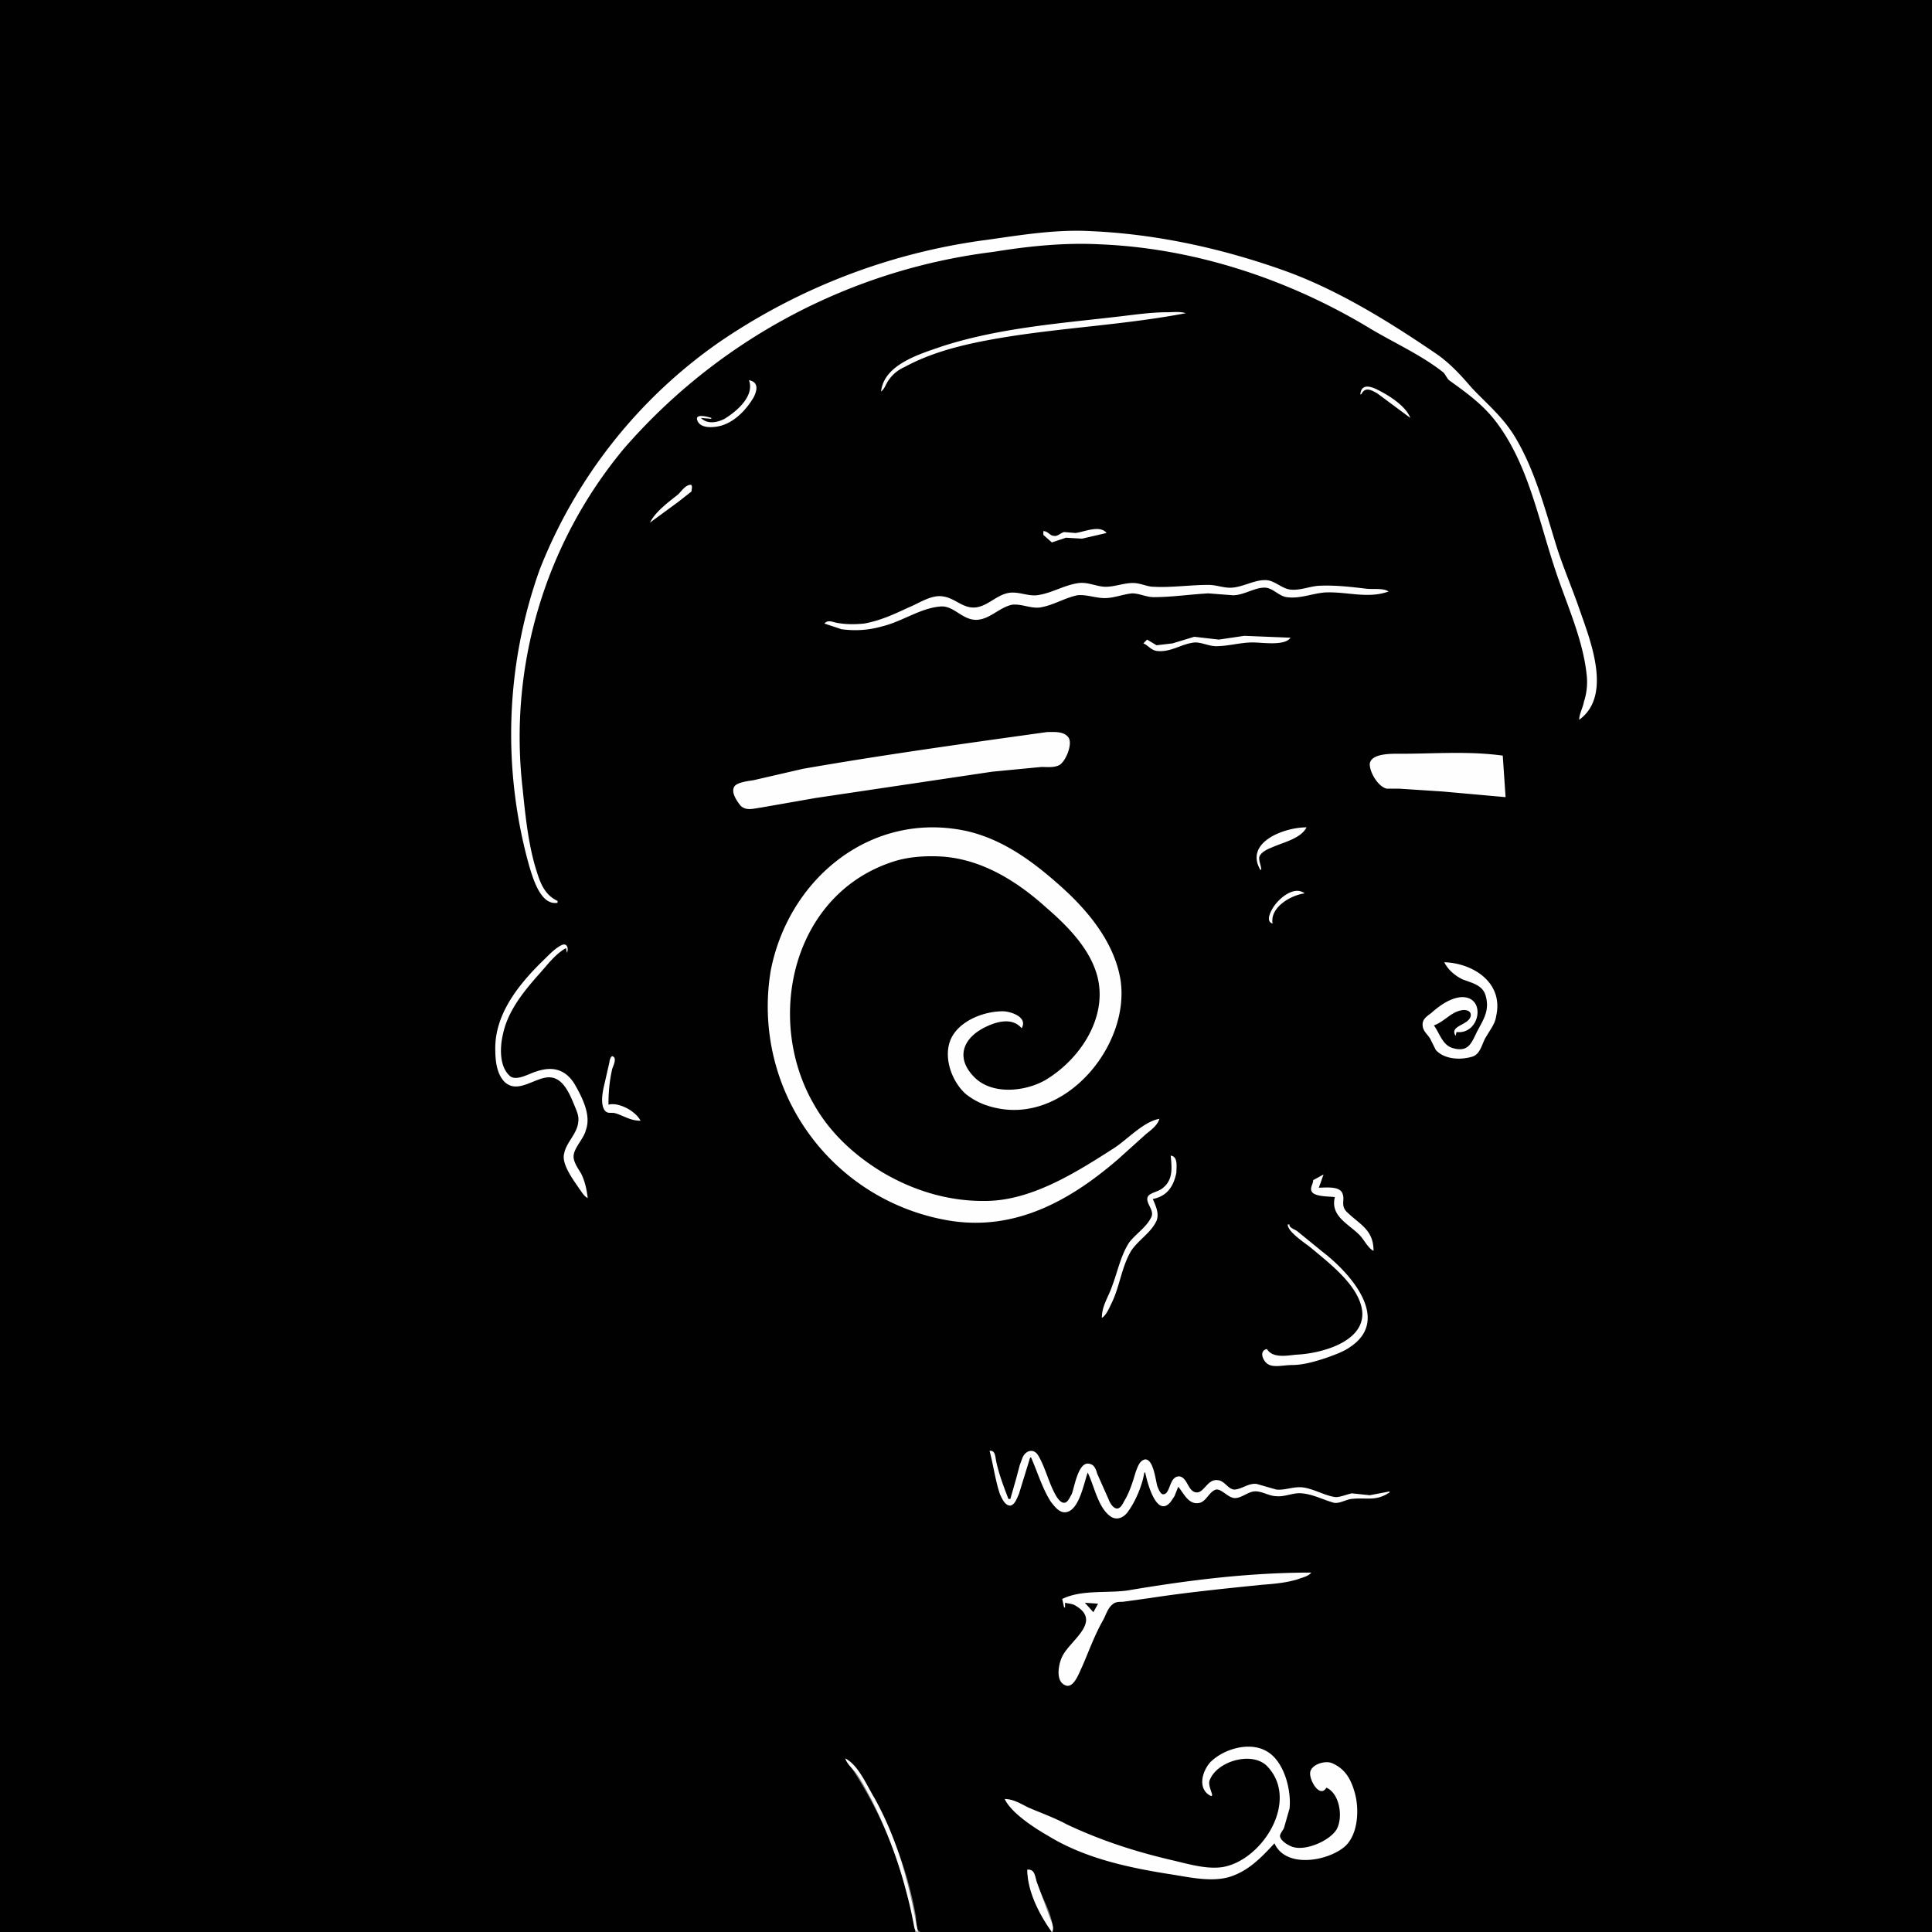 <?xml version="1.0" standalone="yes"?>
<svg xmlns="http://www.w3.org/2000/svg" viewBox="0 0 2048 2048">
  <rect x="0" y="0" width="2048" height="2048" fill="#808080" stroke="none"/>
  <title> fosterz 45 </title>
  <desc> f o s t e r z . a r e . f r e e </desc>
  <!--
    {
      "name": "45",
      "description": " f o s t e r z ",
      "edition": 45,
      "attributes": [
        {
          "trait_type": "Top",
          "value": "smooth"
        },
        {
          "trait_type": "Wrinkles",
          "value": "sketch"
        },
        {
          "trait_type": "Brows",
          "value": "lee"
        },
        {
          "trait_type": "Left Eye",
          "value": "foz"
        },
        {
          "trait_type": "Right Eye",
          "value": "sketch"
        },
        {
          "trait_type": "Nose",
          "value": "lil"
        },
        {
          "trait_type": "Stress",
          "value": "sketch"
        },
        {
          "trait_type": "Ear",
          "value": "swift"
        },
        {
          "trait_type": "Mustache",
          "value": "striker"
        },
        {
          "trait_type": "Mouth",
          "value": "lost"
        },
        {
          "trait_type": "Base",
          "value": "leno"
        }
      ]
    }
  -->
  <path d="M0 0v2048h970c-1-16-7-33-11-49-13-49-34-93-63-135 11 8 18 22 25 34a394 394 0 0 1 50 134c0 4 0 12 3 15 2 2 7 1 10 1h131c-11-21-25-41-26-66 9 0 8 9 11 16 5 15 17 33 16 50h932V0H0z" style="fill:#010101;stroke:none"/>
  <path d="M591 957v-2c-13-6-18-18-22-31-9-28-12-59-15-88a478 478 0 0 1 107-360 619 619 0 0 1 392-209c37-6 75-10 113-8 100 4 200 37 286 89 25 15 54 28 77 46 3 2 4 6 7 9 18 13 35 25 49 43 34 44 45 101 62 153 12 38 31 77 35 117 1 9 0 19-3 28-1 6-5 13-5 19 36-26 11-86 0-118-8-23-18-46-25-69-12-39-23-81-45-116-13-20-29-33-44-49-12-14-24-27-39-37-50-34-105-68-162-88-65-23-134-38-203-41-36-2-73 4-108 9a653 653 0 0 0-286 109 530 530 0 0 0-190 241 519 519 0 0 0-11 314c4 13 12 42 30 39m343-542c4-3 5-8 8-12 4-6 10-11 17-14 33-18 72-26 109-32 63-10 126-13 189-25-6-2-14-1-20-1-18 0-37 3-55 5-61 7-124 12-183 31-23 8-62 19-65 48m-140-12c6 17-13 33-26 41-8 4-18 6-25-1l11 1v-1c-3-1-17-5-15 2 3 11 22 8 29 5 13-5 24-17 31-29 4-8 5-16-5-18m648 15h1c4-8 10-5 17-1l35 26c-5-13-23-24-35-30-8-4-17-6-18 5M689 554l30-22 14-11c0-2 2-8-2-7-5 1-9 7-12 10-10 8-24 18-30 30m417 9v4l9 8 15-5 17 1 26-6c-7-9-24-1-33 0l-12-1c-4 1-7 5-11 4-4 0-6-5-11-5m-232 98 18 6c15 2 29 1 43-3 21-5 40-19 61-21 15-2 24 15 40 14 14-1 23-13 37-16 10-1 19 4 29 3 14-2 26-10 40-13 10-1 19 3 29 3s19-4 29-5c8 0 15 4 23 4 19 0 39-3 58-4l26 2c12 0 24-9 35-8 8 1 14 9 22 10 14 2 27-4 41-5 23-1 45 7 67-1-6-4-17-2-24-3-17-2-34-4-51-3-10 1-19 5-29 4-9-1-16-9-25-10-13-1-26 8-39 8-8 0-15-3-23-3-19 0-39 3-58 2-7 0-14-4-22-4-10 0-19 4-29 4-9 0-18-5-28-4-16 2-29 11-45 13-11 1-21-5-32-2-12 3-22 15-35 15-14 0-22-13-38-12-11 1-21 8-31 12-15 7-30 14-47 17-10 1-20 1-30-1-4-1-9-3-12 1m338 21c5 2 8 7 14 8 15 2 27-8 41-9 7 0 15 4 22 4 13 0 26-4 39-4 10 0 34 4 40-5l-49-2-27 4-26-3-23 7-17 2-10-6-4 4m-102 94c-86 12-173 24-259 39l-52 12c-6 1-16 2-20 6-5 6 2 16 6 21 6 6 14 3 22 2l57-10 188-28 52-5c6 0 13 1 19-2 7-4 15-24 9-30-5-6-15-5-22-5m486 69-3-44c-36-5-72-2-108-2-8 0-32-1-33 11 0 9 9 24 18 26h13l46 3 67 6m-367 341c-17 3-34 22-48 31-39 25-86 55-134 56-39 1-77-10-111-30-30-18-56-42-73-72-53-91-23-224 85-258 16-5 34-6 51-5 42 3 79 26 110 54 22 19 46 43 54 72 12 44-18 89-55 111-21 12-56 16-75-3-20-20-13-41 11-53 12-6 29-11 39 1 7-12-12-18-20-18-18 0-41 8-52 24-13 19-4 48 12 63 12 10 26 15 42 17 70 8 132-70 123-136-6-40-34-74-63-100s-61-50-100-59c-101-22-189 50-208 148a230 230 0 0 0 190 265c69 11 127-21 178-65l30-27c5-4 12-9 14-16m107-264h1c0-4-3-10-2-14 2-5 9-8 14-10 11-5 30-9 36-21-24 0-66 16-49 45m13 57c-3-17 19-30 34-32-12-9-29 7-34 16-3 5-7 14 0 16m-726 291c-1-9-3-18-7-26-3-5-8-12-8-18 0-9 11-19 13-28 6-16-4-35-12-49-10-16-24-19-41-13-7 2-20 10-27 5-12-10-11-31-8-44 5-25 22-46 39-65 8-9 17-21 28-27l1 5c2-5 0-11-6-8s-12 9-17 14c-26 25-53 57-53 95 0 12 1 27 10 36 14 13 32-5 47-5s22 18 27 30c2 5 5 11 4 17-1 13-13 22-15 34-3 11 10 28 16 37 3 4 5 8 9 10m908-250c4 8 11 14 19 18 10 4 22 6 25 18 4 15-2 24-9 37-6 12-9 23-26 18-11-3-14-16-20-24 11-4 18-14 29-16 4-1 11 0 10 6-2 10-23 10-16 21l1-4c25 3 32-38 5-37-12 1-23 9-32 17-4 3-9 6-9 12 0 7 5 10 8 15l6 12c9 10 26 11 39 7 9-3 10-15 15-22 4-7 9-13 10-21 8-35-24-56-55-57m-852 168c-5-10-23-20-34-17 0-13 1-25 4-38 1-3 5-11 1-13-2-2-4 4-4 6l-5 22c-2 8-5 22 0 29 3 4 7 2 11 3 10 3 16 8 27 8m562 37c1 12 3 25-8 34-4 4-13 5-16 9-4 7 8 15 3 23-5 10-16 17-23 26-9 14-12 30-18 46-4 12-11 21-11 34 5-3 8-11 11-17 8-17 10-37 20-54 8-12 21-19 27-32 3-8-1-16-4-23 15-3 22-13 25-28 0-6 2-17-6-18m151 26c0 4-3 7-2 11 2 7 19 6 25 7-5 20 14 28 26 40 5 5 9 14 15 17 0-23-15-28-29-42-6-7-1-12-4-19-3-8-18-6-25-6l5-14-11 6m-27 47c0 8 19 20 25 25 19 16 51 40 54 67 3 33-45 45-70 46-10 1-25 4-31-6-9 2-4 13 1 16 6 4 17 1 25 1 13 0 26-4 38-8 8-3 17-6 24-11 44-29 1-78-29-101l-27-22c-3-2-9-4-8-7h-2m-316 240c4 15 6 31 11 46 2 4 5 12 11 12 5-1 7-8 9-12l12-39h1c7 16 12 33 21 47 4 5 9 12 16 11 14-2 19-31 23-42 7 14 11 38 25 47 7 4 14 0 18-6 8-11 15-28 17-41h1c2 10 12 49 27 31l4-6 4-10c6 7 11 20 23 17 7-2 10-12 17-14 6-1 13 9 20 9s13-6 20-7c8-1 16 5 24 5 9 1 18-4 27-3 12 1 23 7 34 10 6 1 12-3 18-4 17-2 26 3 41-7v-1l-21 4-19-2c-5 1-12 4-17 4-10-1-22-8-33-10s-20 3-30 2l-21-6c-9-1-16 6-24 6-7-1-10-10-18-10-10-1-14 14-22 13-9-1-9-16-18-17-11 0-9 19-17 19-3 0-5-6-6-8-2-6-4-29-13-29-6 1-8 8-10 13-3 10-6 20-11 29-2 3-4 9-8 10-5 1-9-7-10-10l-12-27c-1-4-3-9-7-10-13-5-17 25-20 32-2 3-4 9-8 9-5 0-9-8-11-12-6-12-10-28-17-39-5-7-13-4-16 3l-3 8-4 15-6 21h-2c-5-13-10-26-13-40-1-5-1-12-7-11m77 157 2 9h1v-5c4 1 8 1 11 3 29 17-6 37-14 54-4 8-8 28 5 31 8 1 13-14 16-20 7-16 13-33 22-49 3-5 5-13 10-17 3-3 7-3 11-3l29-4c39-6 79-10 118-14 13-1 26-2 39-6 5-2 11-3 14-7-66 0-130 8-195 19-22 3-49-1-69 9z" style="fill:#fefefe;stroke:none"/>
  <path d="m1150 1699 9 10 5-9-14-1z" style="fill:#010101;stroke:none"/>
  <path d="m1284 1904 1-1c-1-5-4-10-3-15 7-21 45-32 61-16 35 36-4 99-46 107-17 3-37-3-54-7-39-9-76-21-112-38-13-7-27-12-41-18-8-4-16-9-25-9 7 15 32 31 46 39 39 24 86 34 131 41 19 3 41 8 60 3 21-6 35-21 49-36 12 27 57 19 75 3 14-13 15-40 10-57-4-14-10-25-24-31-7-3-21 1-23 9s10 29 17 17c14 6 18 31 11 44-7 12-32 23-46 19-4-1-13-6-14-11-1-2 3-7 4-9l6-21c2-20-6-51-25-61-18-10-45-2-59 12-9 10-14 29 1 36m-388-40c2 6 7 10 11 15 6 8 11 18 16 27a496 496 0 0 1 45 131c1 4 1 10 5 11-9-50-21-97-46-142-8-13-17-35-31-42m193 118c0 23 13 48 26 66 3-4 0-10-2-15l-14-38c-2-6-2-14-10-13z" style="fill:#fefefe;stroke:none"/>
</svg>
